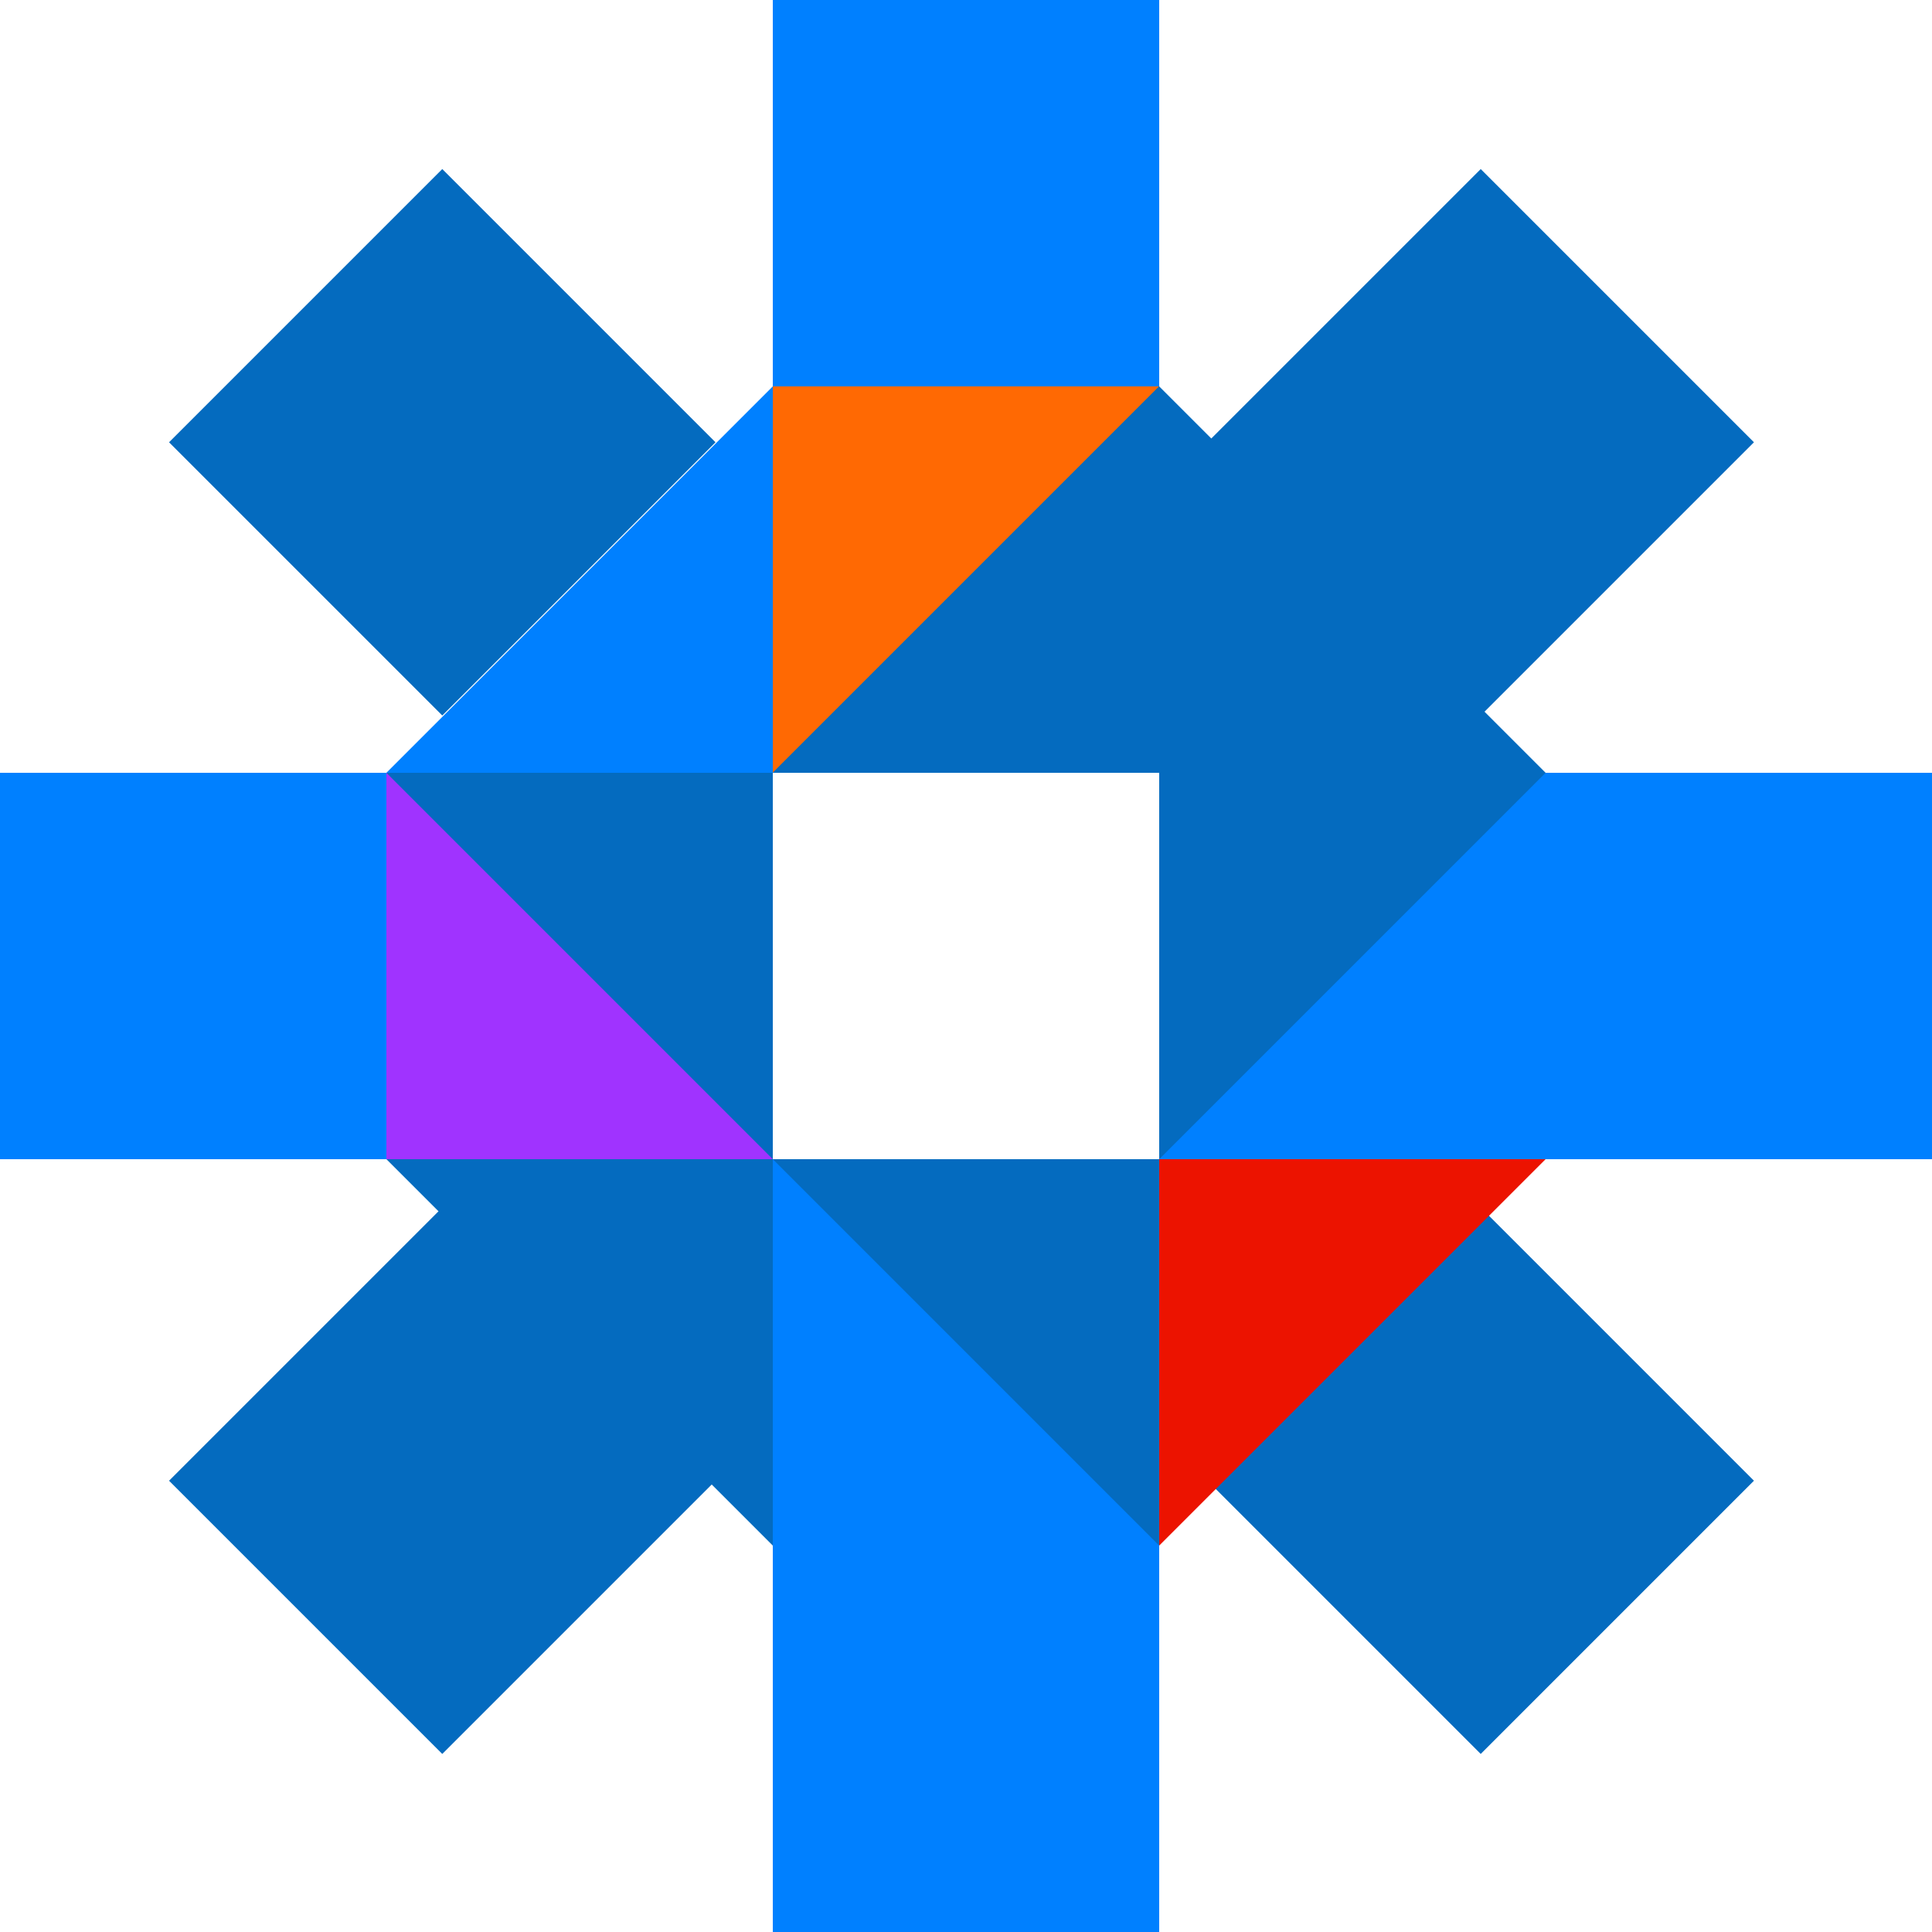 <svg xmlns="http://www.w3.org/2000/svg" width="336" height="336" fill="none"><path fill="#0080FF" d="M201.6 0h-67.2v67.2h67.2V0Z"/><path fill="#046BBF" d="M305.035 76.918 257.518 29.4 210 76.918l47.518 47.517 47.517-47.517Zm-47.518 228.117 47.518-47.518L257.517 210 210 257.517l47.517 47.518Zm-133.082-47.517L76.918 210 29.4 257.518l47.518 47.517 47.517-47.517ZM76.918 124.435l47.517-47.517L76.918 29.4 29.4 76.918l47.518 47.517Z"/><path fill="#0080FF" d="M67.2 134.4H0v67.2h67.2v-67.2Zm67.2 134.4V336h67.2v-67.2h-67.2Zm134.4-134.4H336v67.2h-67.2v-67.2Z"/><path fill="#046BBF" d="M134.4 134.4H67.2v67.2h67.2v-67.2Zm67.2-67.2h-67.2v67.2h67.2V67.2Z"/><path fill="#046BBF" d="M201.6 201.6h-67.2v67.2h67.2v-67.2Zm67.2-67.2h-67.2v67.2h67.2v-67.2Z"/><path fill="#046BBF" d="m201.6 268.8-67.2-67.2h67.2v67.2Zm67.2-134.4-67.2 67.2v-67.2h67.2Z"/><path fill="#FF6903" d="m201.6 67.2-67.2 67.2V67.2h67.2Z"/><path fill="#046BBF" d="m134.4 201.6-67.2-67.2h67.2v67.2Z"/><path fill="#0080FF" d="M201.6 268.8h-67.2v-67.2l67.2 67.2Zm67.2-134.4v67.2h-67.2l67.2-67.2Z"/><path fill="#046BBF" d="M201.6 67.2v67.2h-67.2l67.2-67.2Z"/><path fill="#A033FF" d="M134.4 201.6H67.2v-67.2l67.2 67.2Z"/><path fill="#0080FF" d="M134.4 67.2v67.2H67.2l67.2-67.2Z"/><path fill="#046BBF" d="M67.2 201.6h67.2v67.2l-67.2-67.2Z"/><path fill="#EC1300" d="M201.6 268.8v-67.2h67.2l-67.2 67.2Z"/><path fill="#046BBF" d="M201.6 67.2v67.2h67.2l-67.2-67.2Z"/></svg>